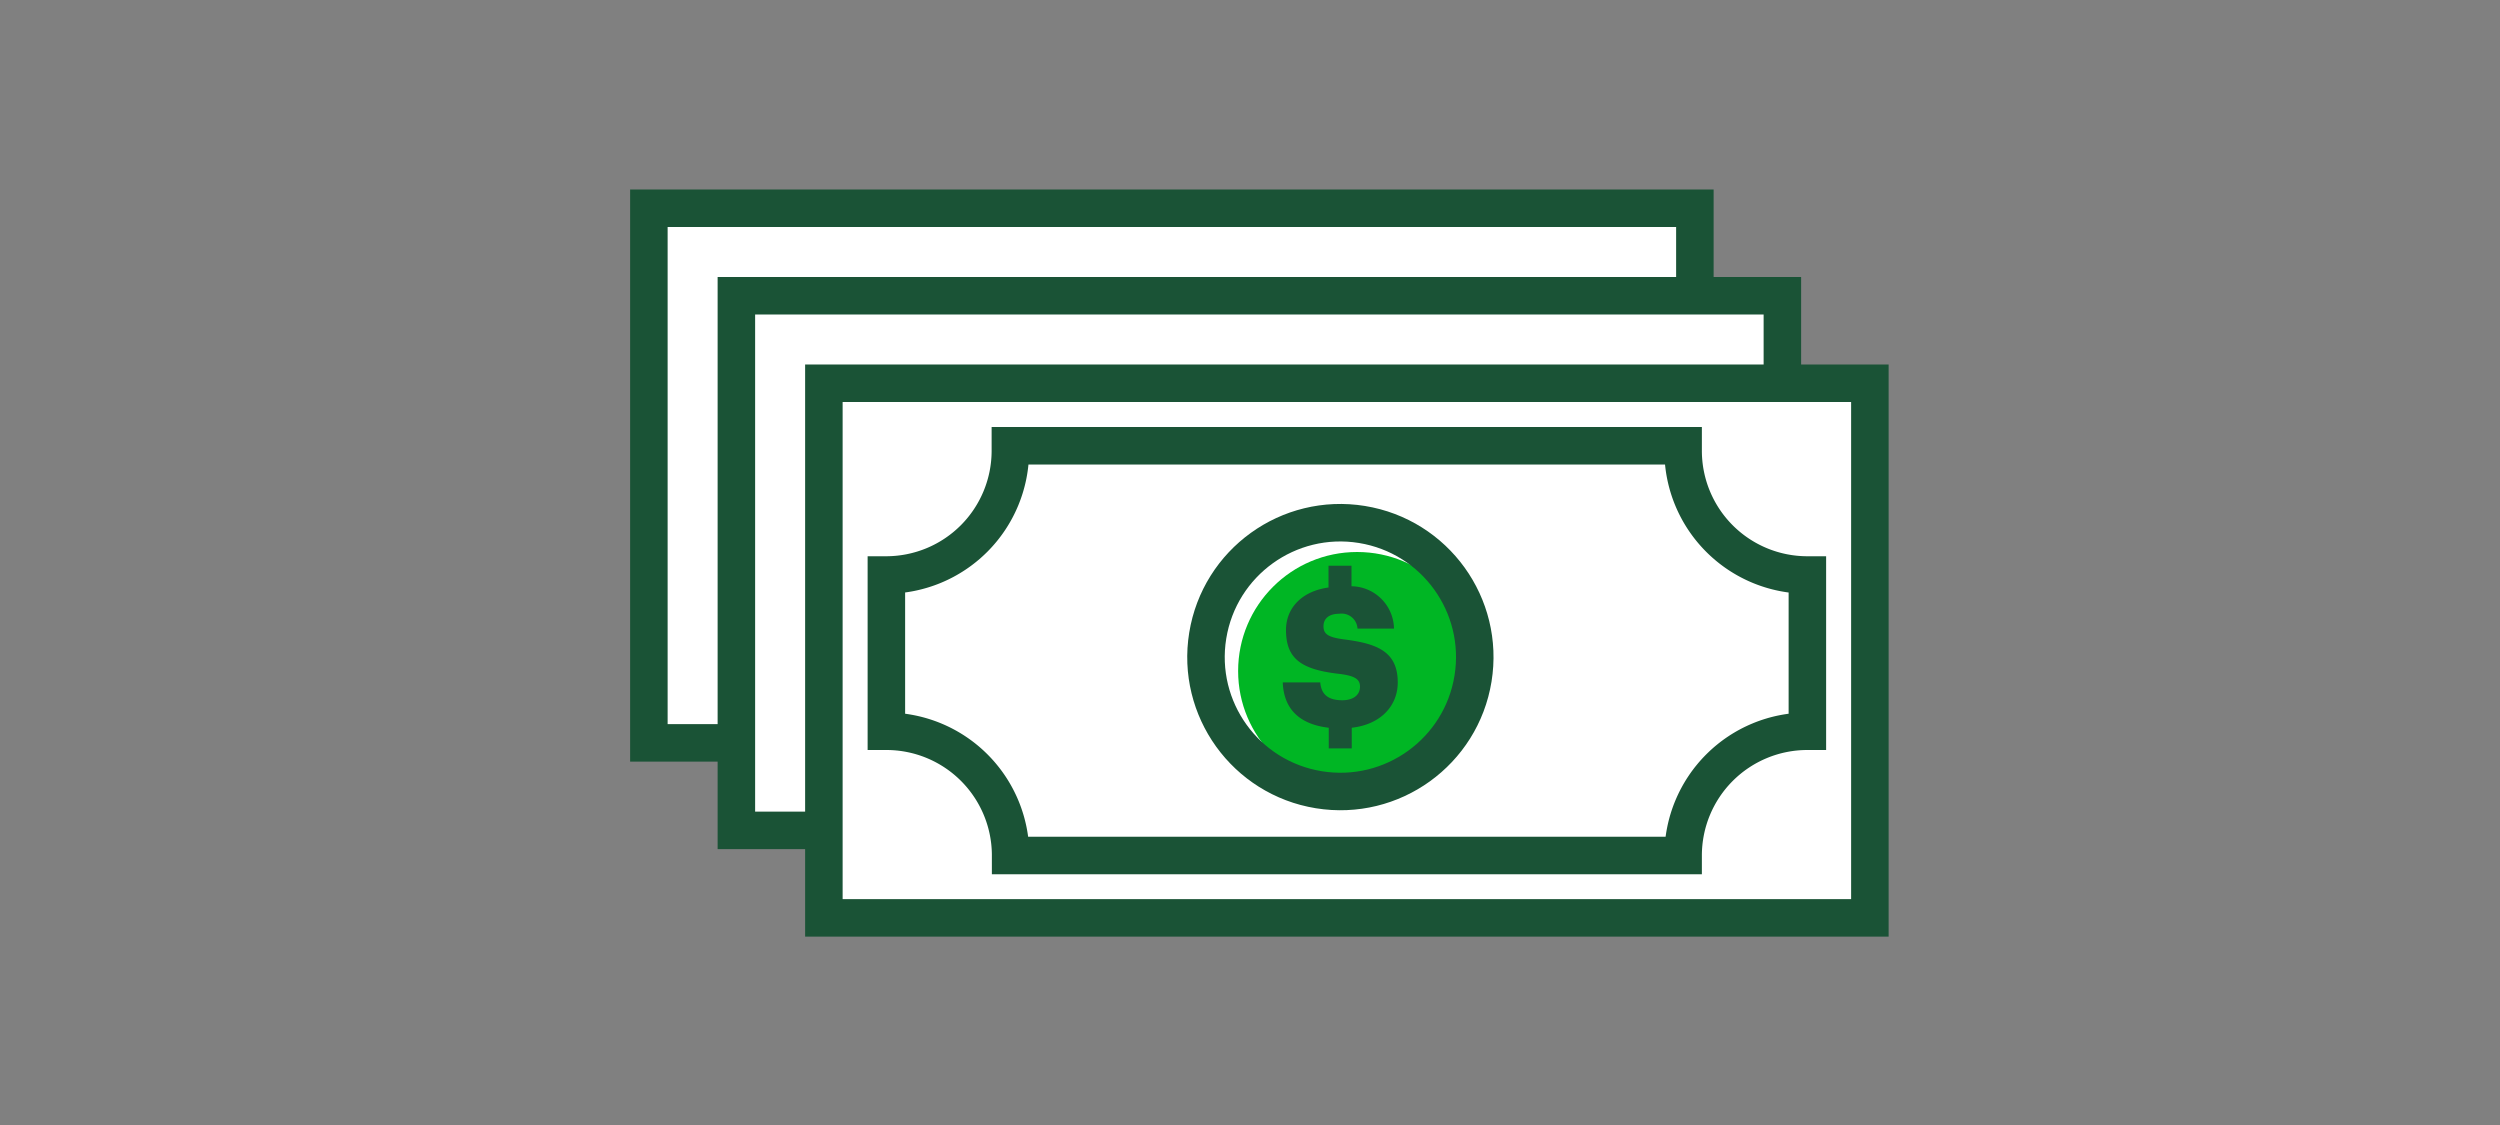 <svg xmlns="http://www.w3.org/2000/svg" viewBox="0 0 200 90"><rect x="0" y="0" width="200" height="90" fill="#808080" stroke="none"/><defs><style>.cls-1{fill:#fff;}.cls-1,.cls-3{stroke:#1a5336;stroke-miterlimit:10;stroke-width:3px;}.cls-2{fill:#00b624;}.cls-3{fill:none;}.cls-4{fill:#1a5336;}</style></defs><title>cashBills_smp_200x90</title><g id="FLT_ART_WORKS" data-name="FLT ART WORKS"><rect class="cls-1" x="51.91" y="16.66" width="83.68" height="42.77"/><rect class="cls-1" x="58.91" y="23.66" width="83.68" height="42.77"/><rect class="cls-1" x="65.91" y="30.66" width="83.68" height="42.77"/><circle class="cls-2" cx="108.57" cy="53.68" r="9.52"/><circle class="cls-3" cx="107.22" cy="52.57" r="10.75" transform="translate(38.16 149.98) rotate(-80.78)"/><path class="cls-4" d="M108.8,54.93c0,.65-.51,1.09-1.42,1.09-1.31,0-1.69-.64-1.76-1.43h-3c.08,2.1,1.3,3.35,3.68,3.63v1.65h1.84V58.22c2.36-.27,3.68-1.79,3.68-3.62,0-2.44-1.59-3.1-4.23-3.44-1.37-.17-1.71-.45-1.71-1.06s.43-1,1.27-1a1.27,1.27,0,0,1,1.45,1.19h2.92a3.45,3.45,0,0,0-3.4-3.39V45.26h-1.84V47c-2.11.29-3.4,1.62-3.4,3.4,0,2.3,1.22,3.15,4.17,3.5C108.38,54.05,108.8,54.33,108.8,54.93Z"/><path class="cls-3" d="M134.65,36.05c0-.14,0-.26,0-.39H80.83c0,.13,0,.25,0,.39A9.94,9.94,0,0,1,70.91,46v12.5a9.94,9.94,0,0,1,9.94,9.94h53.8a9.94,9.94,0,0,1,9.94-9.94V46A9.94,9.94,0,0,1,134.65,36.05Z"/></g></svg>